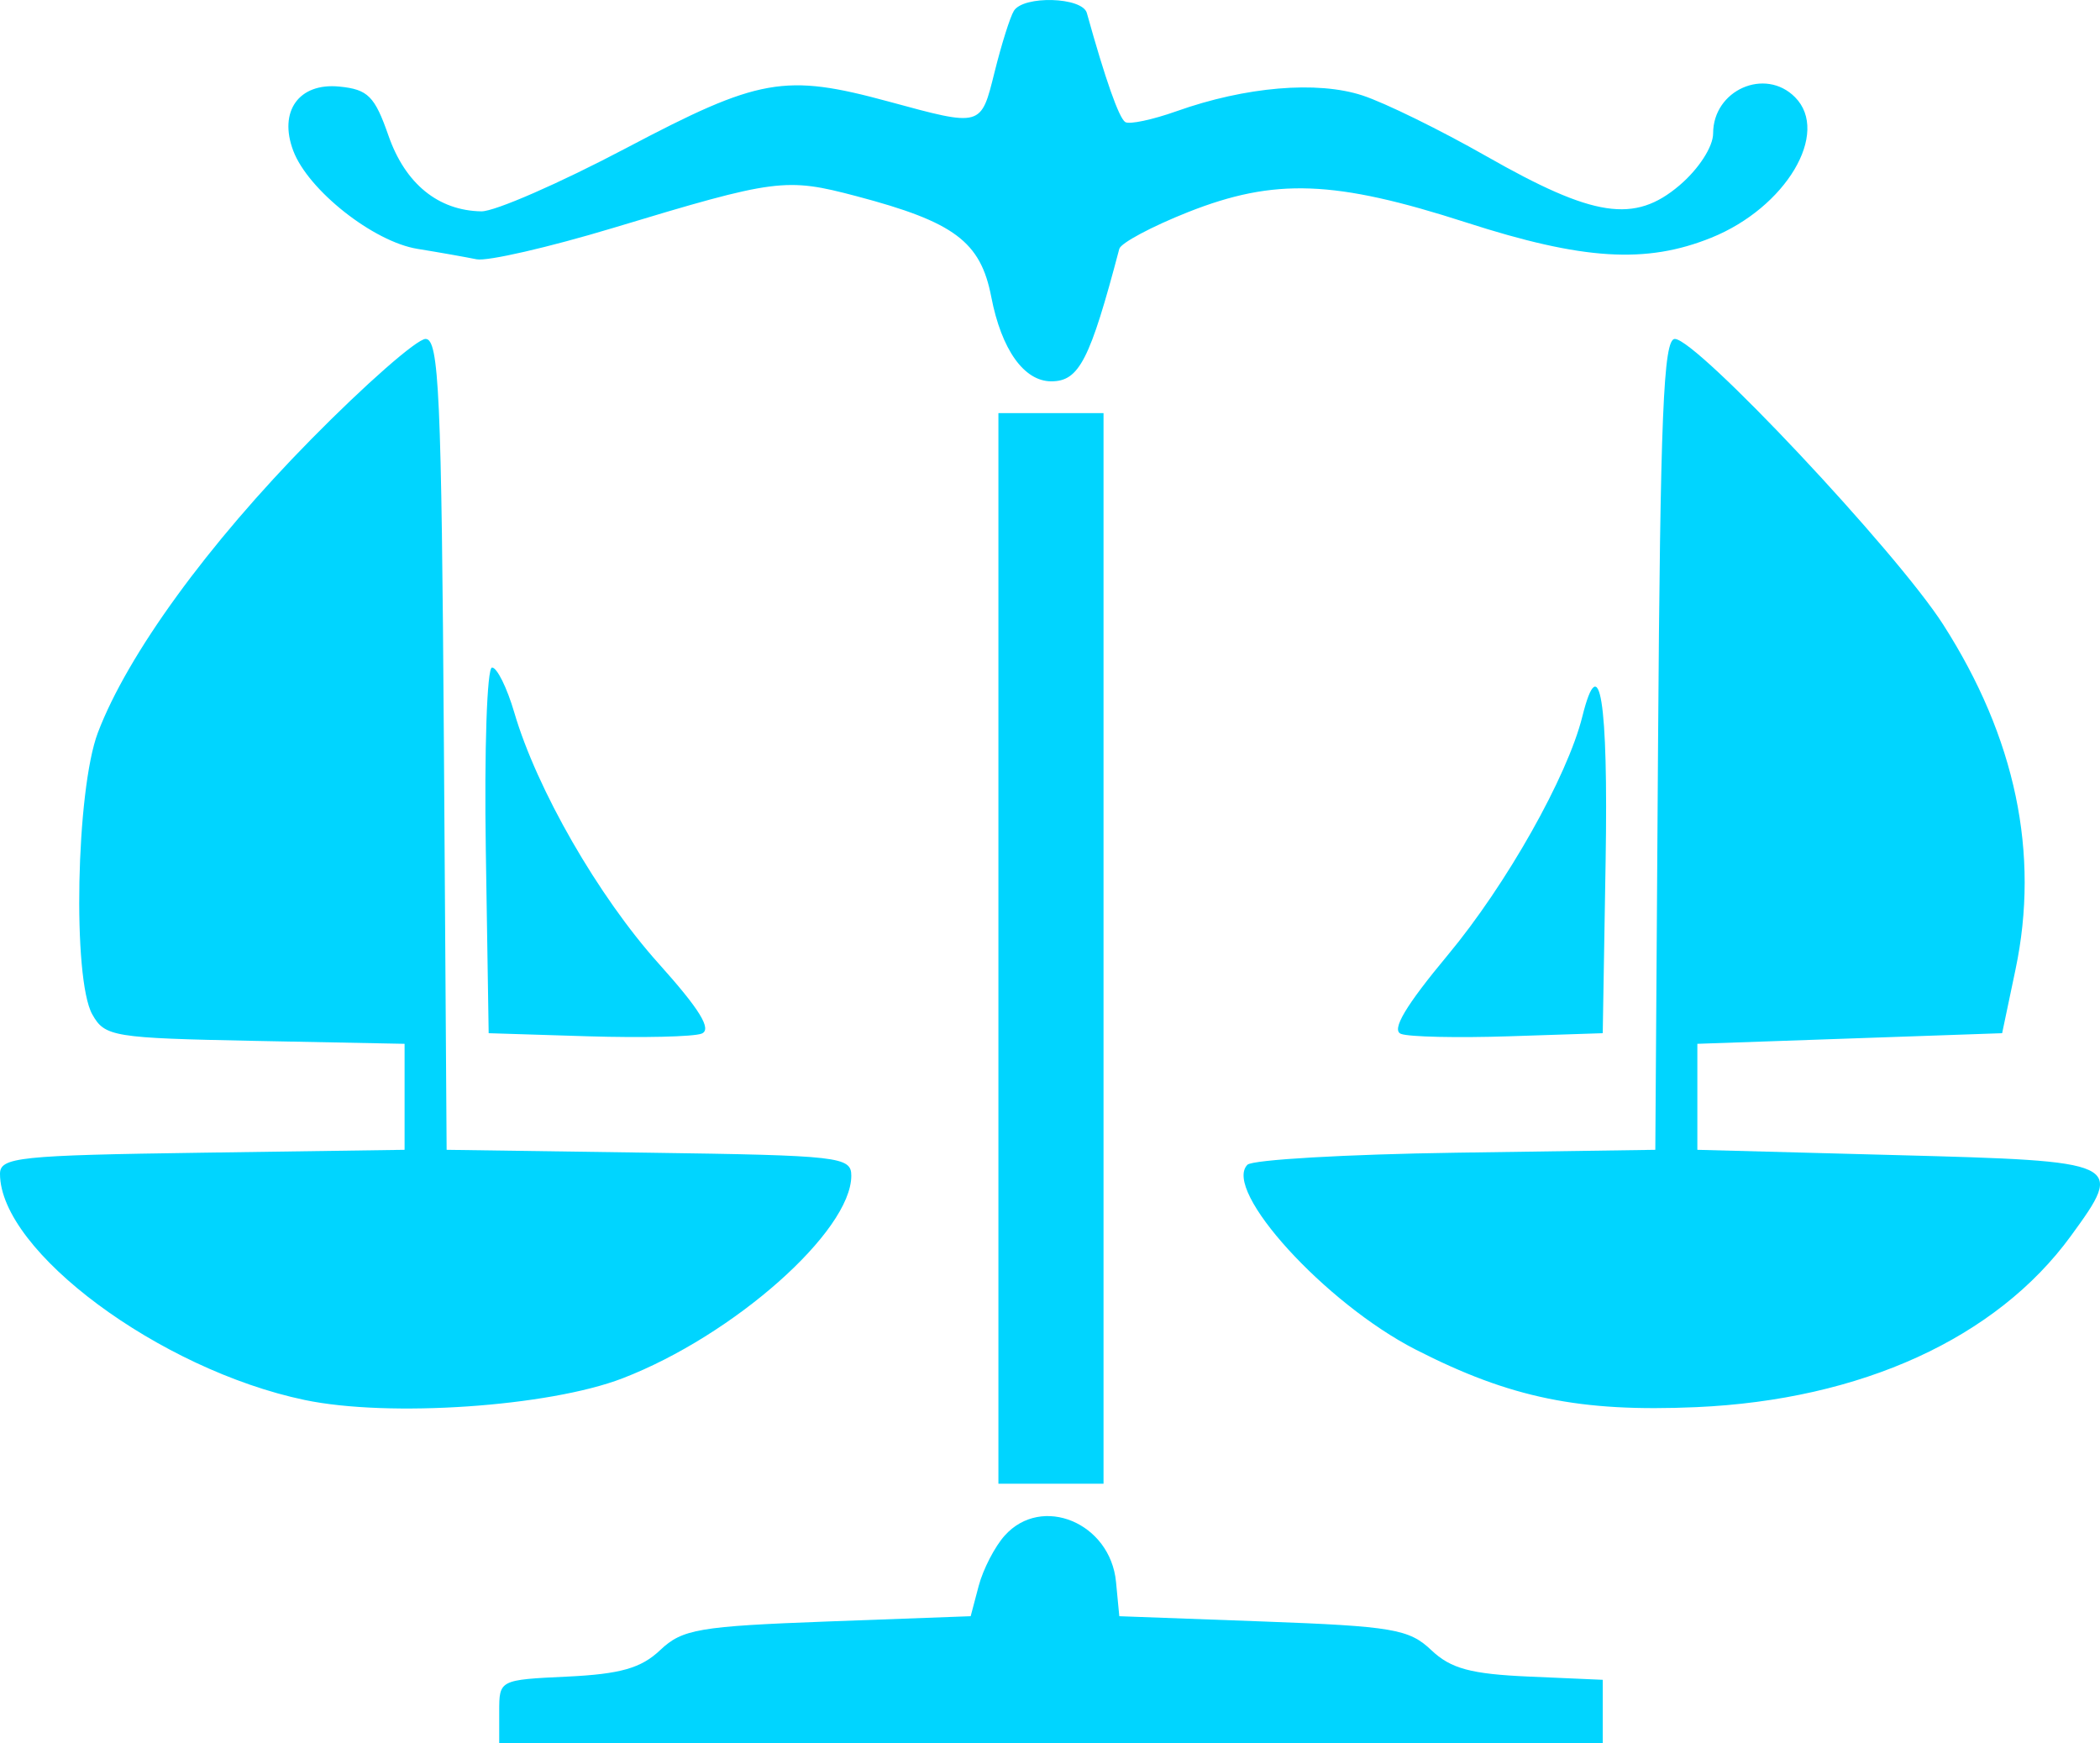<?xml version="1.0" encoding="UTF-8"?> <svg xmlns="http://www.w3.org/2000/svg" width="53" height="44" viewBox="0 0 53 44" fill="none"> <path fill-rule="evenodd" clip-rule="evenodd" d="M25.588 0.274C25.493 0.428 25.275 1.121 25.103 1.812C24.754 3.213 24.787 3.204 22.424 2.562C19.802 1.851 19.165 1.964 15.803 3.738C14.13 4.621 12.486 5.339 12.15 5.334C11.062 5.317 10.229 4.639 9.806 3.428C9.457 2.426 9.287 2.256 8.564 2.185C7.545 2.084 7.025 2.808 7.401 3.804C7.775 4.799 9.425 6.102 10.537 6.281C11.087 6.37 11.758 6.489 12.028 6.544C12.297 6.599 13.849 6.243 15.476 5.752C19.59 4.509 19.826 4.479 21.616 4.951C24.087 5.603 24.749 6.098 25.018 7.495C25.275 8.824 25.844 9.624 26.533 9.624C27.235 9.624 27.507 9.093 28.249 6.28C28.288 6.133 29.069 5.716 29.985 5.353C32.171 4.488 33.683 4.544 37.002 5.614C39.952 6.566 41.542 6.665 43.191 5.999C45.071 5.24 46.196 3.353 45.304 2.454C44.549 1.692 43.236 2.272 43.236 3.367C43.236 3.704 42.87 4.268 42.386 4.679C41.251 5.643 40.226 5.488 37.512 3.942C36.356 3.284 34.95 2.593 34.386 2.409C33.246 2.034 31.433 2.188 29.691 2.808C29.085 3.023 28.504 3.146 28.4 3.081C28.241 2.982 27.897 2.005 27.43 0.328C27.317 -0.077 25.83 -0.12 25.588 0.274ZM7.851 11.089C5.238 13.741 3.22 16.518 2.47 18.491C1.92 19.941 1.825 24.704 2.329 25.601C2.646 26.166 2.851 26.199 6.437 26.27L10.211 26.344V27.681V29.019L5.105 29.092C0.471 29.157 -0.001 29.207 1.78104e-06 29.627C0.004 31.578 4.031 34.566 7.69 35.333C9.814 35.778 13.851 35.503 15.712 34.786C18.515 33.706 21.485 31.076 21.485 29.673C21.485 29.193 21.194 29.16 16.378 29.092L11.272 29.019L11.203 18.786C11.143 9.96 11.079 8.554 10.741 8.554C10.524 8.554 9.224 9.694 7.851 11.089ZM41.846 18.786L41.777 29.019L36.744 29.092C33.976 29.132 31.608 29.269 31.483 29.396C30.846 30.037 33.448 32.895 35.729 34.061C38.121 35.284 39.868 35.642 42.806 35.514C46.971 35.331 50.384 33.773 52.263 31.196C53.627 29.326 53.58 29.304 47.874 29.153L42.838 29.019V27.681V26.344L46.684 26.21L50.53 26.076L50.867 24.471C51.483 21.542 50.87 18.616 49.041 15.761C47.858 13.916 42.82 8.554 42.269 8.554C41.982 8.554 41.903 10.473 41.846 18.786ZM25.198 23.936V37.446H26.524H27.851V23.936V10.426H26.524H25.198V23.936ZM12.261 21.462L12.333 26.076L14.833 26.154C16.208 26.196 17.502 26.166 17.707 26.087C17.974 25.983 17.663 25.477 16.621 24.316C15.098 22.618 13.549 19.924 12.98 17.984C12.797 17.359 12.544 16.847 12.418 16.847C12.291 16.847 12.221 18.923 12.261 21.462ZM39.935 18.084C39.56 19.594 38.017 22.329 36.544 24.098C35.473 25.385 35.109 25.997 35.358 26.093C35.556 26.17 36.783 26.197 38.084 26.154L40.45 26.076L40.523 21.729C40.591 17.679 40.373 16.326 39.935 18.084ZM25.357 38.755C25.107 39.033 24.811 39.605 24.7 40.026L24.498 40.79L20.89 40.923C17.64 41.044 17.22 41.116 16.662 41.645C16.182 42.101 15.658 42.25 14.321 42.314C12.602 42.395 12.599 42.397 12.599 43.197V44H26.524H40.45V43.197V42.395L38.596 42.314C37.121 42.25 36.616 42.114 36.123 41.646C35.564 41.115 35.146 41.044 31.876 40.923L28.249 40.79L28.166 39.924C28.023 38.433 26.292 37.712 25.357 38.755Z" fill="#00D5FF"></path> </svg> 